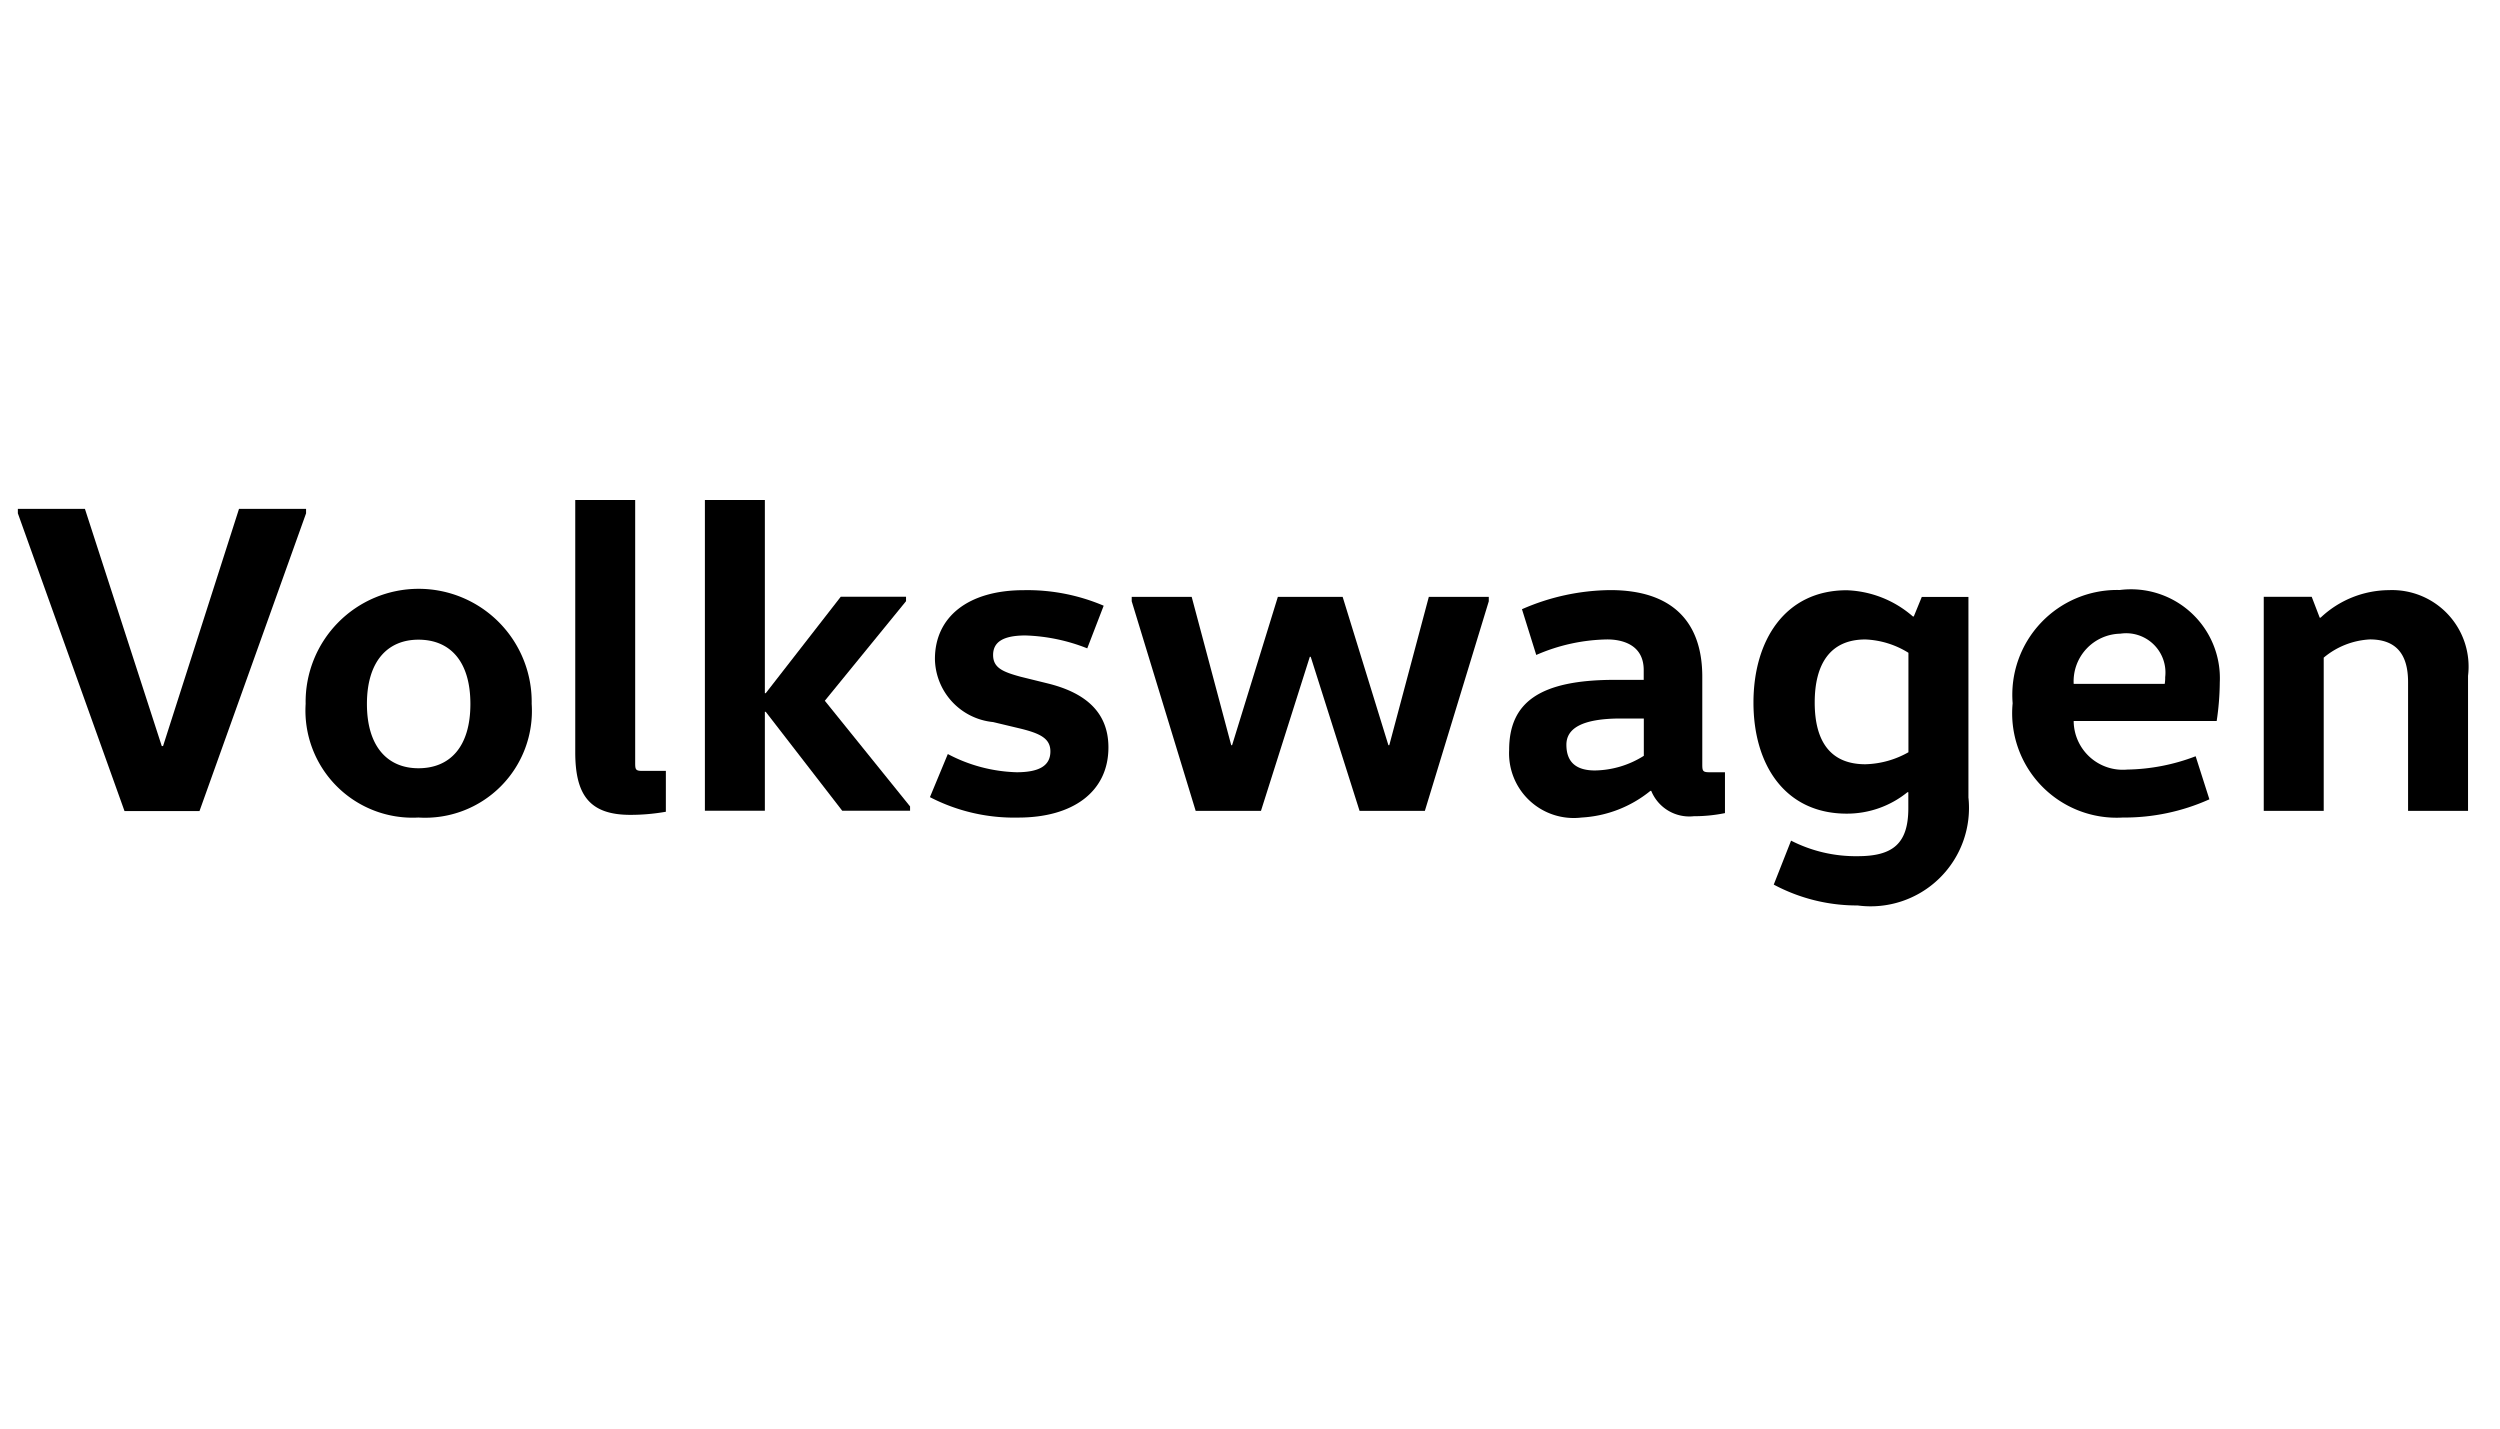 <svg xmlns="http://www.w3.org/2000/svg" width="70" height="40" viewBox="0 0 70 40">
  <g id="volkswagen_" data-name="volkswagen " transform="translate(-201.5 -451)">
    <rect id="Rettangolo_1154" data-name="Rettangolo 1154" width="70" height="40" transform="translate(201.5 451)" fill="none"/>
    <g id="volkswagen" transform="translate(202 465)">
      <path id="Tracciato_162" data-name="Tracciato 162" d="M8.07,1.364,5.086,9.7h-2.1L0,1.364V1.24H1.878L4.029,7.88h.037L6.192,1.24H8.07v.124Z" transform="translate(0 -0.991)"/>
      <path id="Tracciato_163" data-name="Tracciato 163" d="M43.334,18.952a3,3,0,0,1-3.158-3.183,3.165,3.165,0,1,1,6.329,0A2.99,2.99,0,0,1,43.334,18.952Zm0-1.38c.883,0,1.455-.6,1.455-1.8s-.572-1.8-1.455-1.8c-.858,0-1.442.6-1.442,1.8S42.476,17.572,43.334,17.572Z" transform="translate(-32.118 -10.061)"/>
      <path id="Tracciato_164" data-name="Tracciato 164" d="M79.488,0V7.361c0,.187.013.224.2.224h.659V8.729a5.692,5.692,0,0,1-.995.087c-1.144,0-1.542-.56-1.542-1.753V0Z" transform="translate(-62.203)"/>
      <path id="Tracciato_165" data-name="Tracciato 165" d="M97.592,5.931V8.7H95.913V0h1.679V5.409h.025l2.1-2.7h1.828v.124L99.271,5.621l2.387,2.959V8.7h-1.9L97.617,5.931Z" transform="translate(-76.676)"/>
      <path id="Tracciato_166" data-name="Tracciato 166" d="M127.844,17.174a4.366,4.366,0,0,0,1.927.51c.659,0,.945-.2.945-.584,0-.361-.286-.5-.821-.634l-.783-.187a1.805,1.805,0,0,1-1.629-1.766c0-1.181.933-1.927,2.487-1.927a5.445,5.445,0,0,1,2.238.435l-.46,1.194a5.11,5.11,0,0,0-1.728-.361c-.634,0-.908.187-.908.547s.273.473.771.609l.758.187c.957.236,1.7.734,1.7,1.791,0,1.243-.995,1.965-2.524,1.965a5.125,5.125,0,0,1-2.474-.572Z" transform="translate(-101.805 -10.061)"/>
      <path id="Tracciato_167" data-name="Tracciato 167" d="M165.492,13.64l-1.79,5.869h-1.828l-1.368-4.315h-.025l-1.368,4.315h-1.828l-1.791-5.869v-.124h1.679l1.107,4.153h.025l1.281-4.153H161.4l1.281,4.153h.025l1.107-4.153h1.679Z" transform="translate(-124.306 -10.804)"/>
      <path id="Tracciato_168" data-name="Tracciato 168" d="M213.6,17.46c0,.187.012.224.2.224h.435v1.144a4.279,4.279,0,0,1-.87.087,1.151,1.151,0,0,1-1.194-.709h-.025a3.344,3.344,0,0,1-1.927.746,1.81,1.81,0,0,1-2.027-1.89c0-1.33.846-1.965,2.96-1.965h.808v-.274c0-.746-.659-.858-1.02-.858a5.153,5.153,0,0,0-1.989.435l-.4-1.281a6.272,6.272,0,0,1,2.475-.535c1.728,0,2.574.883,2.574,2.425Zm-2.276-1.281c-1.107,0-1.529.286-1.529.734,0,.5.286.721.8.721a2.632,2.632,0,0,0,1.368-.41V16.179h-.634Z" transform="translate(-166.436 -10.061)"/>
      <path id="Tracciato_169" data-name="Tracciato 169" d="M248.312,18.38a2.754,2.754,0,0,1-3.1,3.034,4.946,4.946,0,0,1-2.35-.584l.485-1.231a3.973,3.973,0,0,0,1.865.435c.982,0,1.418-.348,1.418-1.343v-.448h-.025a2.686,2.686,0,0,1-1.7.6c-1.728,0-2.611-1.368-2.611-3.109s.883-3.146,2.611-3.146a2.967,2.967,0,0,1,1.853.734h.025l.224-.547h1.306V18.38Zm-1.679-4.041a2.462,2.462,0,0,0-1.206-.373c-.995,0-1.418.7-1.418,1.766s.423,1.728,1.418,1.728a2.568,2.568,0,0,0,1.206-.336Z" transform="translate(-193.697 -10.061)"/>
      <path id="Tracciato_170" data-name="Tracciato 170" d="M280.205,16.254a1.375,1.375,0,0,0,1.5,1.355,5.583,5.583,0,0,0,1.915-.373l.385,1.206a5.8,5.8,0,0,1-2.425.51,2.925,2.925,0,0,1-3.084-3.2,2.936,2.936,0,0,1,3-3.171,2.489,2.489,0,0,1,2.8,2.586,7.591,7.591,0,0,1-.087,1.082h-4Zm2.549-1.044a.936.936,0,0,0,.013-.187,1.1,1.1,0,0,0-1.256-1.219,1.335,1.335,0,0,0-1.306,1.405Z" transform="translate(-222.642 -10.061)"/>
      <path id="Tracciato_171" data-name="Tracciato 171" d="M314.873,12.772l.224.584h.025a2.808,2.808,0,0,1,1.915-.771,2.143,2.143,0,0,1,2.213,2.4v3.78h-1.679V15.159c0-.783-.336-1.194-1.069-1.194a2.181,2.181,0,0,0-1.293.51v4.29H313.53V12.772Z" transform="translate(-250.645 -10.061)"/>
    </g>
  </g>
</svg>
